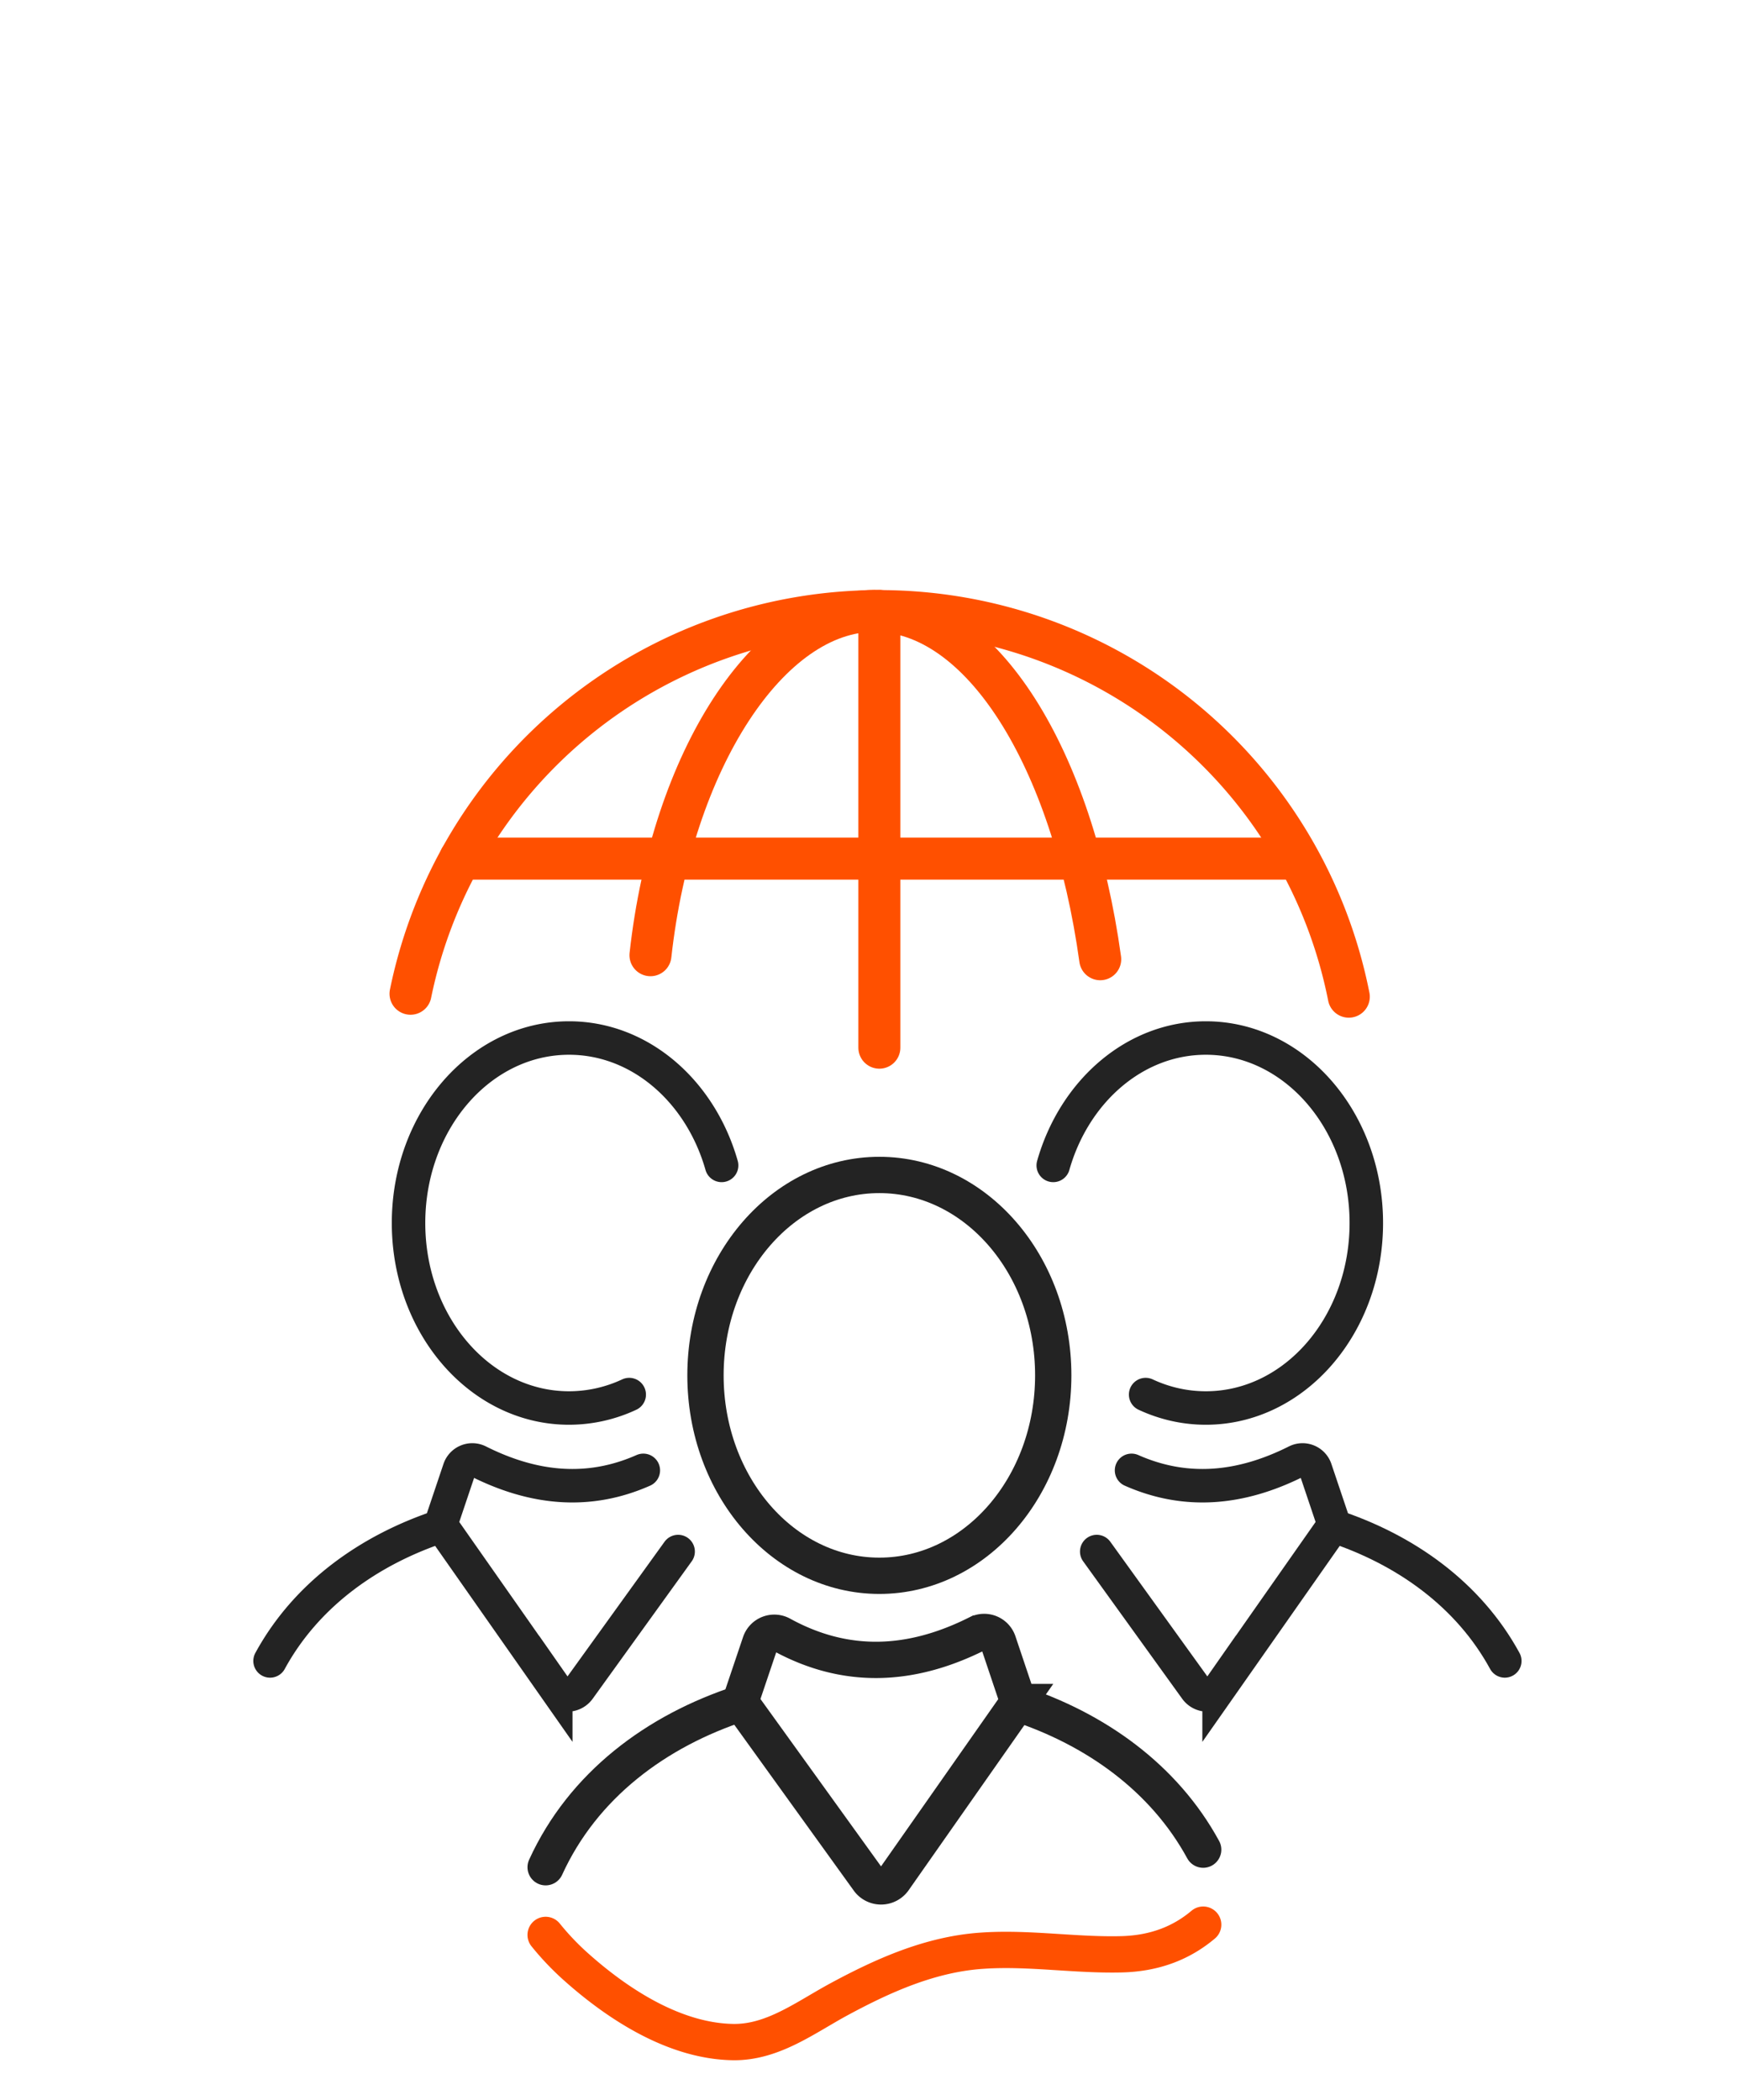 <svg version="1.0" xmlns="http://www.w3.org/2000/svg" viewBox="0 0 29 35" style="enable-background:new 0 0 29 35" xml:space="preserve"><style>.st3,.st4,.st7{fill:none;stroke:#232323;stroke-width:.605;stroke-linecap:round;stroke-miterlimit:10}.st4,.st7{stroke-width:.558}.st7{stroke:#ff5000;stroke-width:.7}</style><g id="Layer_2"><path class="st3" d="M9.094 31.118c.622-1.364 1.842-2.275 3.265-2.736h.001M16.946 28.385h.001c1.312.429 2.453 1.242 3.106 2.44"/><path class="st3" d="m16.973 28.365-2.077 2.963a.259.259 0 0 1-.421.003l-2.137-2.966.333-.987a.247.247 0 0 1 .355-.136c1.06.581 2.143.546 3.265-.018a.247.247 0 0 1 .346.141l.336 1z"/><ellipse class="st3" cx="14.656" cy="22.921" rx="2.898" ry="3.34"/><path class="st4" d="M22.211 25.427h0c1.213.396 2.266 1.147 2.869 2.253"/><path class="st4" d="M18.859 24.504c.893.395 1.805.324 2.747-.149a.228.228 0 0 1 .319.13l.311.924-1.918 2.736a.238.238 0 0 1-.388.003l-1.651-2.291M19.094 23.241c.31.144.648.224 1.003.224 1.478 0 2.675-1.38 2.675-3.083 0-1.703-1.198-3.083-2.675-3.083-1.187 0-2.193.891-2.543 2.123M7.37 25.427h0c-1.213.396-2.266 1.147-2.869 2.253"/><path class="st4" d="M10.722 24.504c-.893.395-1.805.324-2.747-.149a.228.228 0 0 0-.319.13l-.311.924 1.918 2.736a.238.238 0 0 0 .388.003l1.651-2.291M10.487 23.241a2.37 2.37 0 0 1-1.003.224c-1.478 0-2.675-1.38-2.675-3.083 0-1.703 1.198-3.083 2.675-3.083 1.187 0 2.193.891 2.543 2.123"/><path d="M20.053 32.075c-.351.296-.793.48-1.361.494-.759.019-1.516-.108-2.275-.063l-.075.005c-.846.063-1.621.409-2.363.81-.554.3-1.097.718-1.754.711-.972-.012-1.919-.623-2.628-1.257a4.482 4.482 0 0 1-.503-.529" style="fill:none;stroke:#ff5000;stroke-width:.605;stroke-linecap:round;stroke-miterlimit:10"/><path class="st7" d="M6.842 16.561a7.976 7.976 0 0 1 15.638.049"/><path class="st7" d="M10.841 15.919c.36-3.261 1.979-5.739 3.733-5.739 1.79 0 3.3 2.456 3.763 5.806M14.656 10.18v7.28M7.67 14.309h13.831"/></g></svg>
